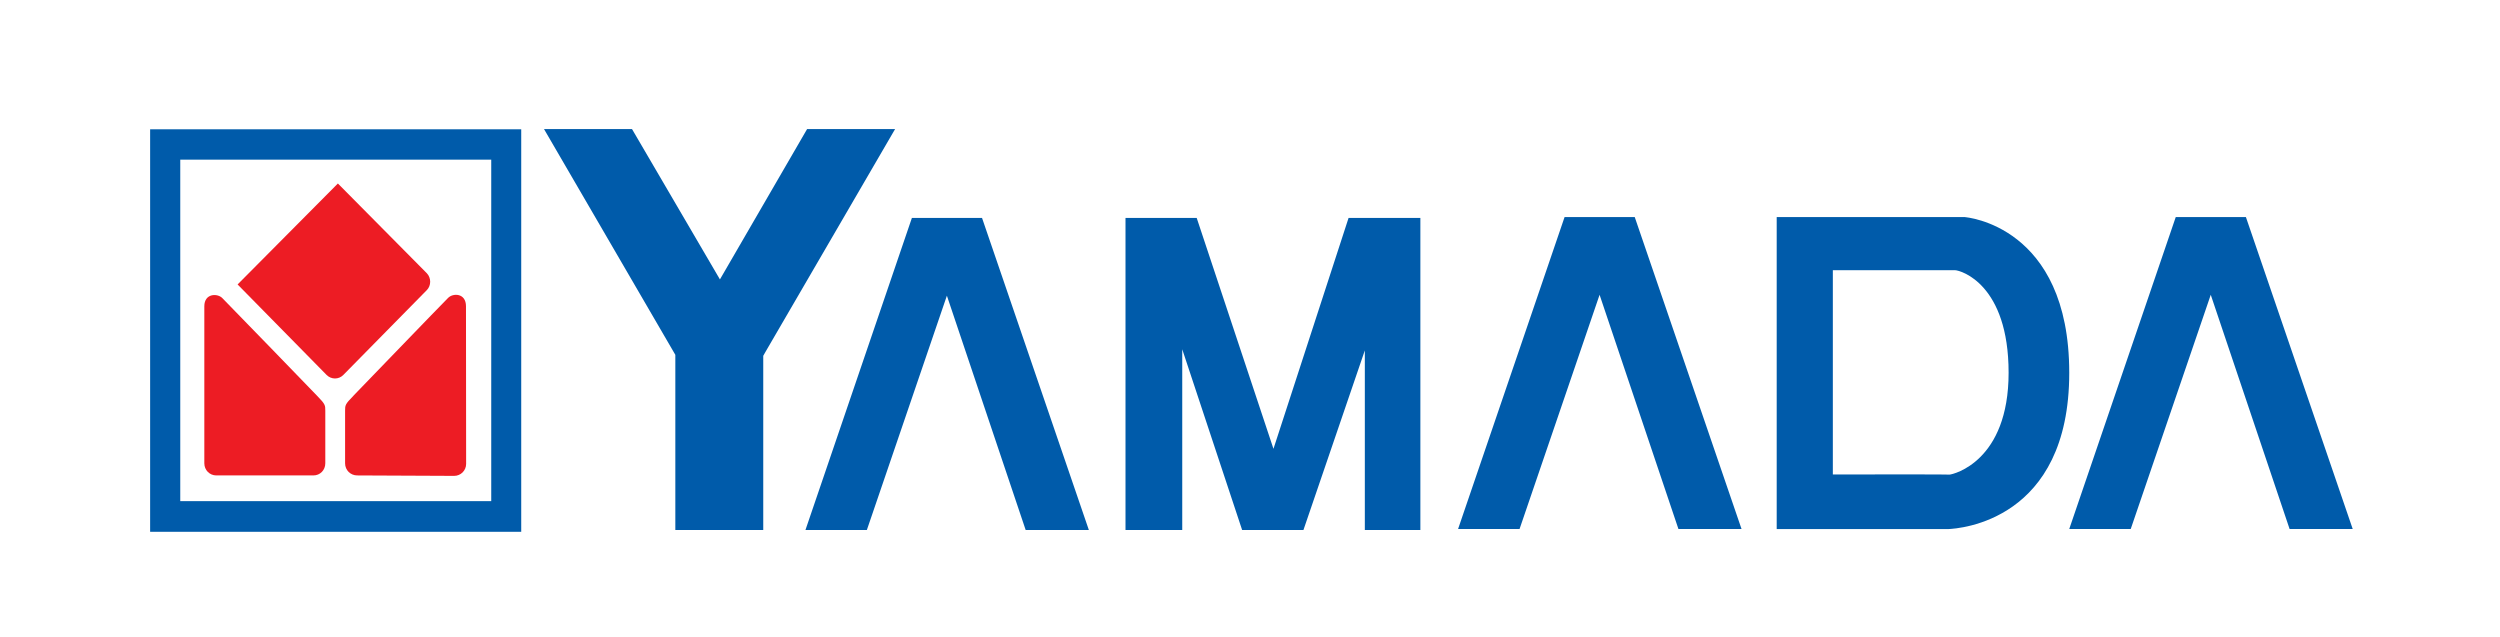 <?xml version="1.0" encoding="UTF-8"?>
<svg id="Layer_2" data-name="Layer 2" xmlns="http://www.w3.org/2000/svg" viewBox="0 0 333.54 85.04">
  <defs>
    <style>
      .cls-1 {
        fill: #005baa;
      }

      .cls-2 {
        fill: #ed1c24;
      }

      .cls-3 {
        fill: #fff;
      }
    </style>
  </defs>
  <g id="_ベース" data-name="ベース">
    <g>
      <rect class="cls-3" width="333.54" height="85.04"/>
      <g>
        <g>
          <path class="cls-1" d="M20.03,70.95h49.51V17.25H20.03v53.7ZM24.05,21.3h41.49v45.56H24.05V21.3Z"/>
          <path class="cls-2" d="M56.95,38.7c.59-.6.59-1.62,0-2.24,0,0-7.08-7.13-11.87-11.98-4.67,4.72-12.31,12.38-13.38,13.47,2.54,2.59,11.88,12.08,11.88,12.08.62.62,1.61.62,2.22,0l11.15-11.33"/>
          <path class="cls-2" d="M42.3,52.8c1.1,1.13,1.1,1.26,1.1,2.01v7c0,.92-.7,1.62-1.59,1.62h-12.95c-.89,0-1.6-.71-1.6-1.62v-20.94c0-1.76,1.76-1.76,2.4-1.1.9.89,12.15,12.52,12.64,13.03"/>
          <path class="cls-2" d="M47.16,52.8c-1.12,1.13-1.12,1.26-1.12,2.01v7c0,.92.73,1.62,1.62,1.62l12.93.06c.88,0,1.6-.71,1.6-1.6l-.02-21.03c0-1.79-1.75-1.78-2.39-1.11-.91.9-12.13,12.54-12.63,13.05"/>
        </g>
        <g>
          <polygon class="cls-1" points="119.42 17.22 107.68 17.22 96.05 37.28 84.32 17.22 72.58 17.22 90.1 47.34 90.1 70.71 101.83 70.71 101.83 47.47 102.13 46.94 119.42 17.22"/>
          <polygon class="cls-1" points="121.66 29.08 107.46 70.71 115.65 70.71 115.68 70.63 126.33 39.45 136.84 70.71 145.27 70.71 131.02 29.08 121.66 29.08"/>
          <polygon class="cls-1" points="169.9 59.88 159.66 29.08 150.16 29.08 150.16 70.71 157.73 70.71 157.73 46.6 165.72 70.71 173.9 70.71 182.09 46.75 182.09 70.71 189.5 70.71 189.5 29.08 179.92 29.08 169.9 59.88"/>
          <polygon class="cls-1" points="208.74 28.96 194.53 70.58 202.73 70.58 202.76 70.5 213.41 39.33 223.93 70.58 232.35 70.58 218.1 28.96 208.74 28.96"/>
          <path class="cls-1" d="M262.17,28.96h-25.13v41.63h22.84c1.59-.06,16.19-1.12,16.19-20.85s-13.9-20.77-13.9-20.77M260.1,63.32c-.24-.04-8.93-.02-15.57-.02v-27.25h16.31c.76.02,7.14,1.86,7.14,13.68s-7.35,13.55-7.87,13.59"/>
          <polygon class="cls-1" points="299.64 28.96 290.28 28.96 276.07 70.58 284.27 70.58 284.3 70.5 294.95 39.33 305.47 70.58 313.89 70.58 299.64 28.96"/>
        </g>
      </g>
    </g>
  </g>
</svg>